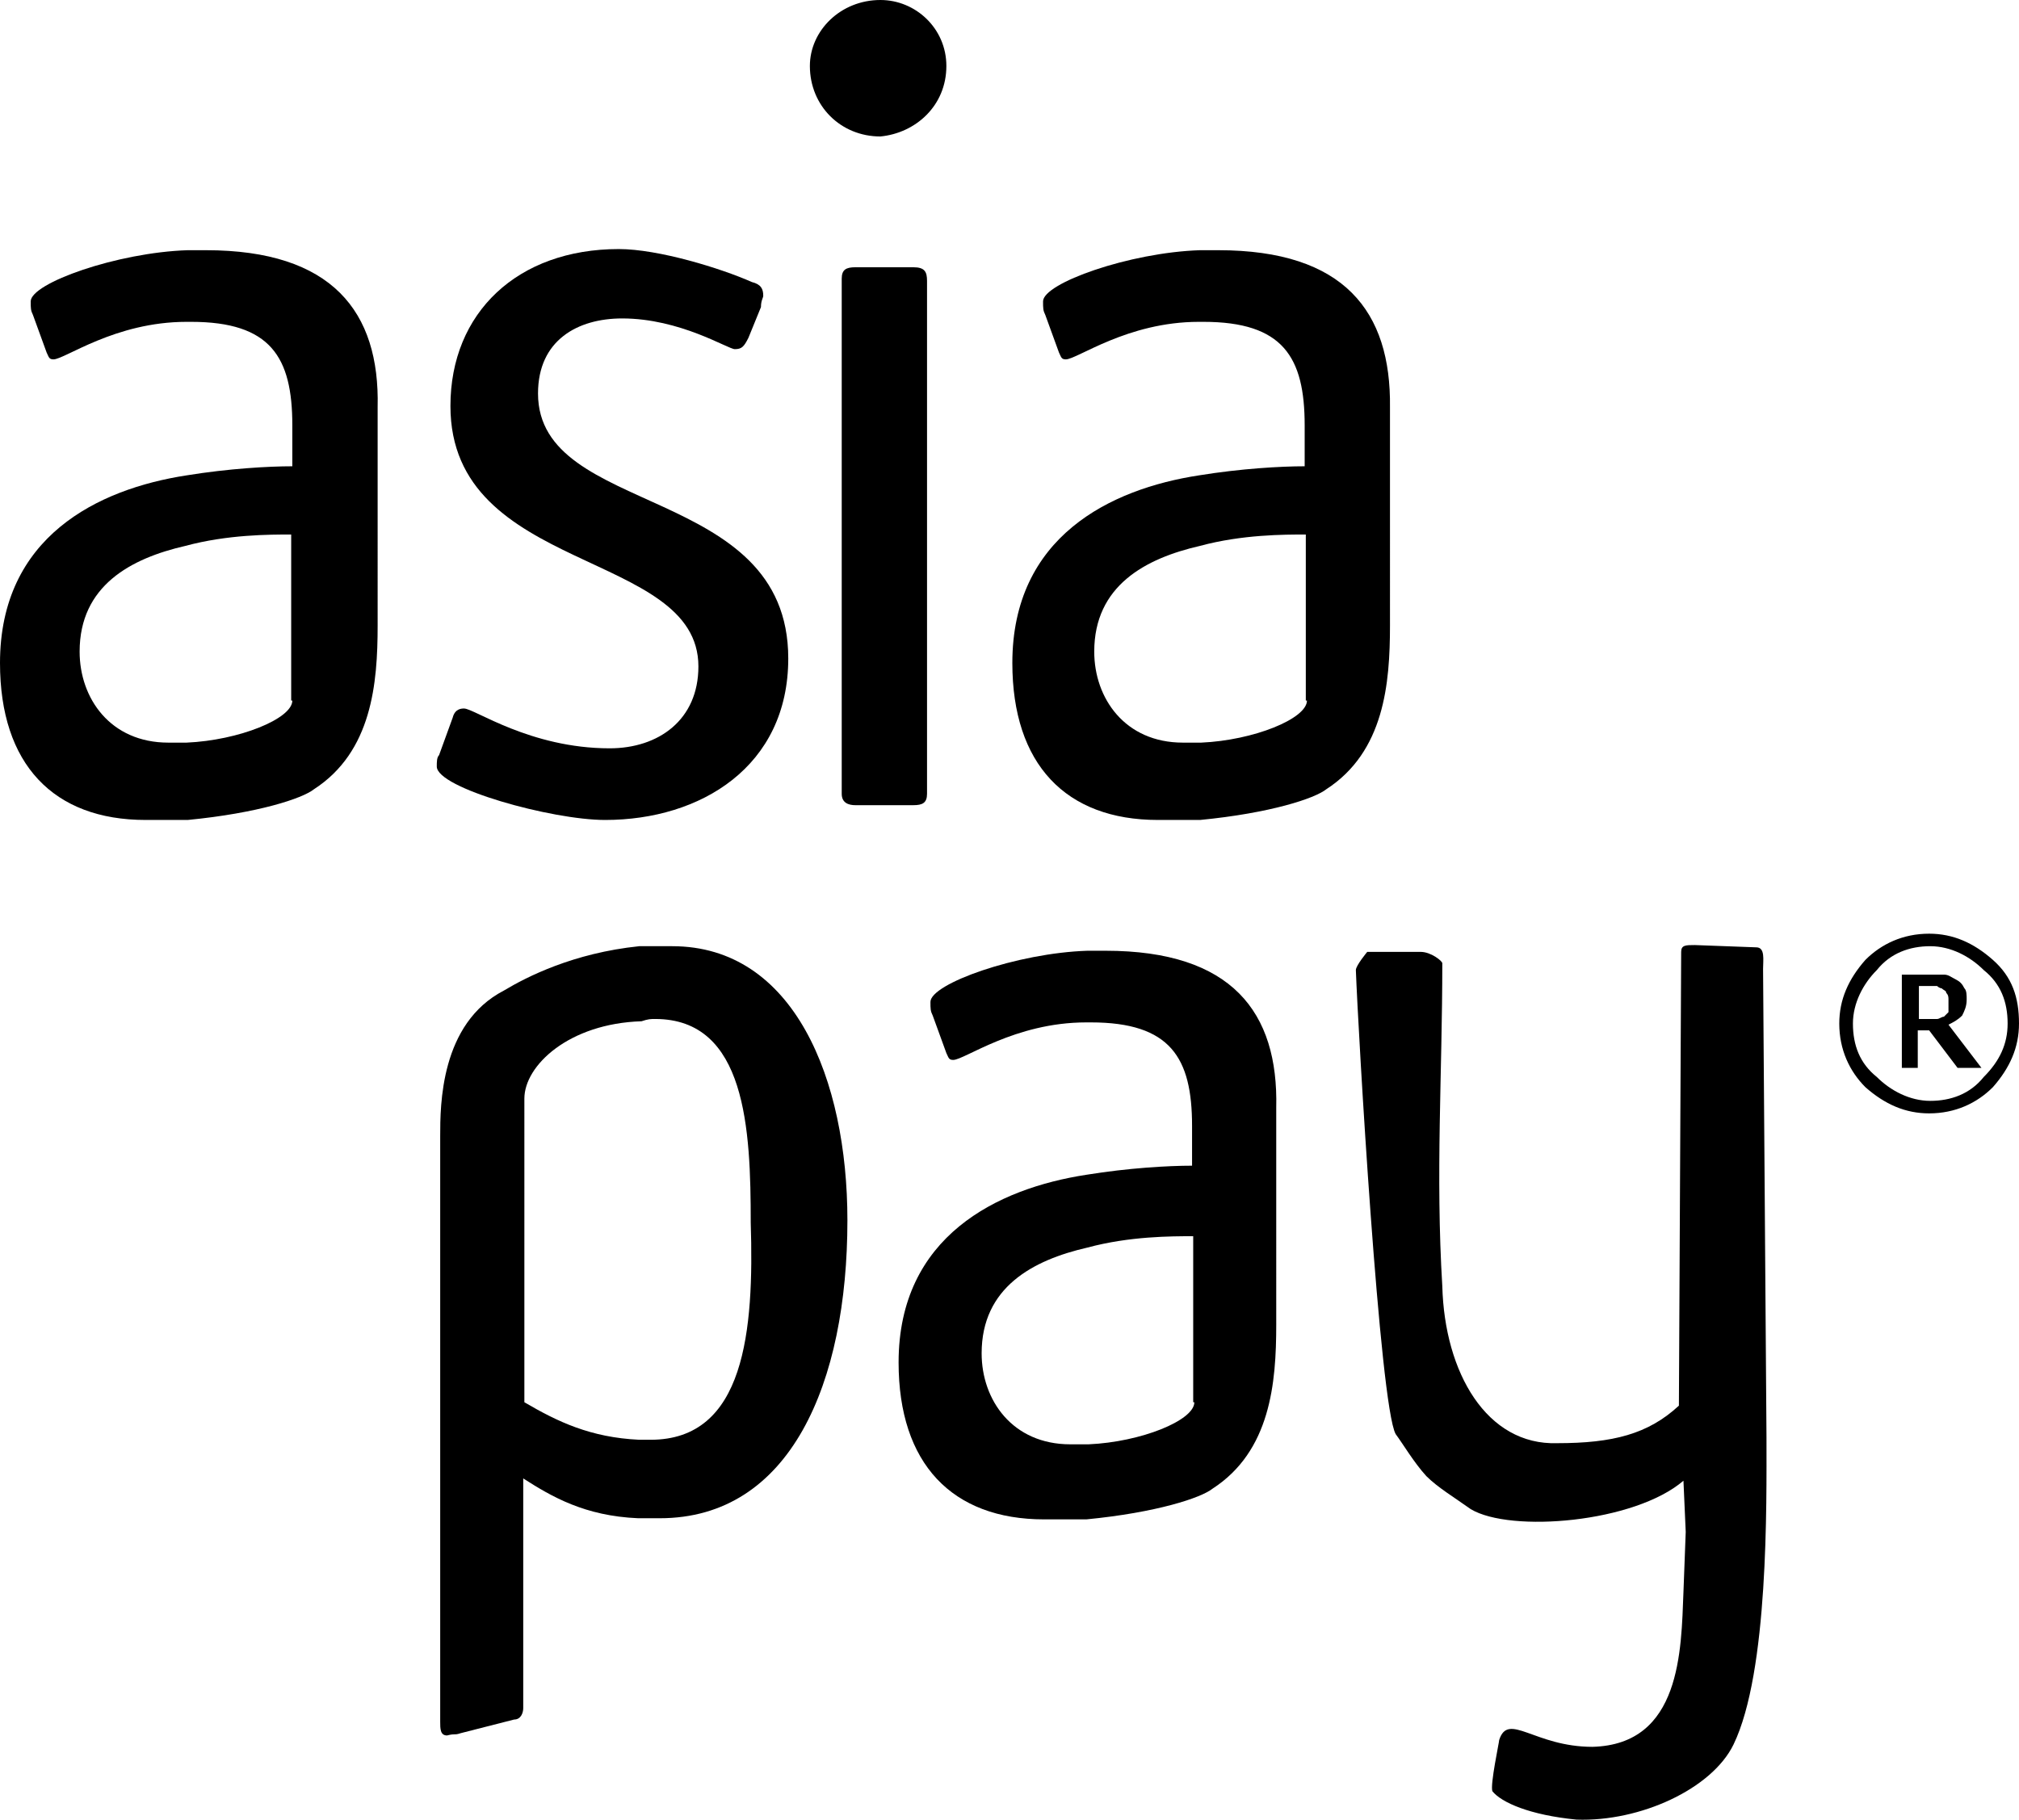 <?xml version="1.0" encoding="utf-8"?>
<!-- Generator: Adobe Illustrator 25.2.3, SVG Export Plug-In . SVG Version: 6.00 Build 0)  -->
<svg version="1.1" id="Layer_1" xmlns="http://www.w3.org/2000/svg" xmlns:xlink="http://www.w3.org/1999/xlink" x="0px" y="0px"
	 viewBox="0 0 177.5 160" style="enable-background:new 0 0 177.5 160;" xml:space="preserve">
<g>
	<path d="M59.1,83.2h-2.9c-5.8,0.6-9.9,2.7-11.9,3.9c-5.6,2.9-5.6,10.1-5.6,12.8v51.5c0,0.6,0,1.2,0.6,1.2c0.8-0.2,0.6,0,1.2-0.2
		l4.7-1.2c0.6,0,0.8-0.6,0.8-1v-20.2c2.5,1.6,5.4,3.3,10.1,3.5h1.9c11.5,0,16.5-11.9,16.5-26.2C74.5,94.9,69.8,83.2,59.1,83.2z
		 M57.2,126.6h-1c-4.3-0.2-7.2-1.6-10.1-3.3V96.6c0-2.9,3.9-6.6,10.3-6.8c0.6-0.2,0.8-0.2,1.2-0.2c8,0,8.4,9.7,8.4,17.9
		C66.3,117,65.5,126.6,57.2,126.6z"/>
	<path d="M107.1,22h-1.6c-6.2,0.2-13.8,2.9-13.8,4.5c0,0.6,0,0.8,0.2,1.2l1.2,3.3c0.2,0.4,0.2,0.6,0.6,0.6c1,0,5.4-3.3,11.7-3.3
		c0.2,0,0.2,0,0.4,0c7,0,8.9,3.1,8.9,9.1V41c-2.1,0-5.6,0.2-9.3,0.8C97.6,43,89,47.2,89,58.3c0,8.9,4.7,13.8,12.8,13.8h3.7
		c6.2-0.6,10.1-1.9,11.1-2.7c5.1-3.3,5.6-9.3,5.6-14.4V35.8C122.3,27.4,118.2,22,107.1,22z M114.9,61.6c0,1.6-4.7,3.5-9.3,3.7H104
		c-5.1,0-7.8-3.9-7.8-8c0-5.8,4.5-8.2,9.3-9.3c3.7-1,7.4-1,9.3-1v14.6H114.9z"/>
	<path d="M155,85.2c0-0.8,0.2-1.9-0.6-1.9l-5.4-0.2c-0.8,0-1.2,0-1.2,0.6l-0.2,39.9c-2.7,2.5-5.8,3.3-10.7,3.3
		c-6.2,0.2-9.9-6.2-10.1-13.8c-0.6-9.9,0-18.7,0-28.4c0-0.2-1-1-1.9-1h-4.7c0,0-1,1.2-1,1.6c0.2,5.4,2.1,38.3,3.5,40.8
		c0.6,0.8,1.6,2.5,2.7,3.7c1,1,2.5,1.9,3.9,2.9c3.5,2.1,14.4,1.2,18.7-2.5l0.2,4.5L148,140c-0.2,5.1-0.2,13.4-8,13.6
		c-5.1,0-7.4-3.1-8.2-0.6c0,0.2-0.8,3.9-0.6,4.5c0.8,1,3.3,2.1,7.4,2.5c5.6,0.2,11.9-2.7,13.8-6.6c3.1-6.4,2.9-21.2,2.9-27L155,85.2
		z"/>
	<path d="M66.9,27c0-0.6,0.2-0.8,0.2-1c0-0.6-0.2-1-1-1.2c-2.7-1.2-8.2-2.9-11.7-2.9c-8.9,0-14.8,5.6-14.8,13.8
		c0,14.8,21.8,12.6,21.8,22.9c0,4.7-3.5,7.2-7.8,7.2c-7,0-11.9-3.5-12.8-3.5c-0.2,0-0.8,0-1,0.8l-1.2,3.3c-0.2,0.2-0.2,0.6-0.2,1
		c0,1.9,10.1,4.7,14.8,4.7c8.4,0,16.1-4.7,16.1-14.2c0-15.4-22-12.4-22-23.3c0-4.7,3.5-6.6,7.4-6.6c5.1,0,9.3,2.7,9.9,2.7
		s0.8-0.2,1.2-1L66.9,27z"/>
	<path d="M81.5,24.7c0-0.8-0.2-1.2-1.2-1.2h-5.1c-0.8,0-1.2,0.2-1.2,1v45.3c0,0.8,0.6,1,1.2,1h5.1c0.8,0,1.2-0.2,1.2-1V24.7z
		 M83.2,5.8c0-3.3-2.7-5.8-5.8-5.8c-3.5,0-6.2,2.7-6.2,5.8c0,3.5,2.7,6.2,6.2,6.2C80.5,11.7,83.2,9.3,83.2,5.8"/>
	<path d="M97.2,83.6h-1.6c-6.2,0.2-13.8,2.9-13.8,4.5c0,0.6,0,0.8,0.2,1.2l1.2,3.3c0.2,0.4,0.2,0.6,0.6,0.6c1,0,5.4-3.3,11.7-3.3
		c0.2,0,0.2,0,0.4,0c7,0,8.9,3.1,8.9,9.1v3.5c-2.1,0-5.6,0.2-9.3,0.8c-7.8,1.2-16.5,5.4-16.5,16.5c0,8.9,4.7,13.8,12.8,13.8h3.7
		c6.2-0.6,10.1-1.9,11.1-2.7c5.1-3.3,5.6-9.3,5.6-14.4V97.4C112.4,89,108.3,83.6,97.2,83.6z M105,123.3c0,1.6-4.7,3.5-9.3,3.7h-1.6
		c-5.1,0-7.8-3.9-7.8-8c0-5.8,4.5-8.2,9.3-9.3c3.7-1,7.4-1,9.3-1v14.6H105z"/>
	<path d="M18.1,22h-1.6c-6.2,0.2-13.8,2.9-13.8,4.5c0,0.6,0,0.8,0.2,1.2l1.2,3.3c0.2,0.4,0.2,0.6,0.6,0.6c1,0,5.4-3.3,11.7-3.3
		c0.2,0,0.2,0,0.4,0c7,0,8.9,3.1,8.9,9.1V41c-2.1,0-5.6,0.2-9.3,0.8C8.6,43,0,47.2,0,58.3c0,8.9,4.7,13.8,12.8,13.8h3.7
		c6.2-0.6,10.1-1.9,11.1-2.7c5.1-3.3,5.6-9.3,5.6-14.4V35.8C33.4,27.4,29.2,22,18.1,22z M25.7,61.6c0,1.6-4.7,3.5-9.3,3.7h-1.6
		c-5.1,0-7.8-3.9-7.8-8c0-5.8,4.5-8.2,9.3-9.3c3.7-1,7.4-1,9.3-1v14.6H25.7z"/>
	<g>
		<path d="M177.5,90c0,2.1-0.8,3.9-2.3,5.6c-1.4,1.4-3.3,2.3-5.6,2.3c-2.1,0-3.9-0.8-5.6-2.3c-1.4-1.4-2.3-3.3-2.3-5.6
			c0-2.1,0.8-3.9,2.3-5.6c1.4-1.4,3.3-2.3,5.6-2.3c2.1,0,3.9,0.8,5.6,2.3C176.9,85.9,177.5,87.7,177.5,90z M176.5,90
			c0-1.9-0.6-3.5-2.1-4.7c-1.2-1.2-2.9-2.1-4.7-2.1s-3.5,0.6-4.7,2.1c-1.2,1.2-2.1,2.9-2.1,4.7c0,1.9,0.6,3.5,2.1,4.7
			c1.2,1.2,2.9,2.1,4.7,2.1s3.5-0.6,4.7-2.1C175.8,93.3,176.5,91.8,176.5,90z M174.2,93.9h-2.1l-2.5-3.3h-1v3.3h-1.4v-8.2h2.5
			c0.6,0,1,0,1.2,0c0.4,0,0.6,0.2,1,0.4c0.4,0.2,0.6,0.4,0.8,0.8c0.2,0.2,0.2,0.6,0.2,1c0,0.6-0.2,1-0.4,1.4
			c-0.4,0.4-0.8,0.6-1.2,0.8L174.2,93.9z M171.3,87.9c0-0.2,0-0.4-0.2-0.6c0-0.2-0.2-0.2-0.4-0.4c-0.2,0-0.4-0.2-0.4-0.2
			c-0.2,0-0.4,0-0.6,0h-1v2.9h0.8c0.2,0,0.6,0,0.8,0s0.4-0.2,0.6-0.2c0.2-0.2,0.2-0.2,0.4-0.4C171.3,88.5,171.3,88.3,171.3,87.9z"/>
	</g>
</g>
</svg>
